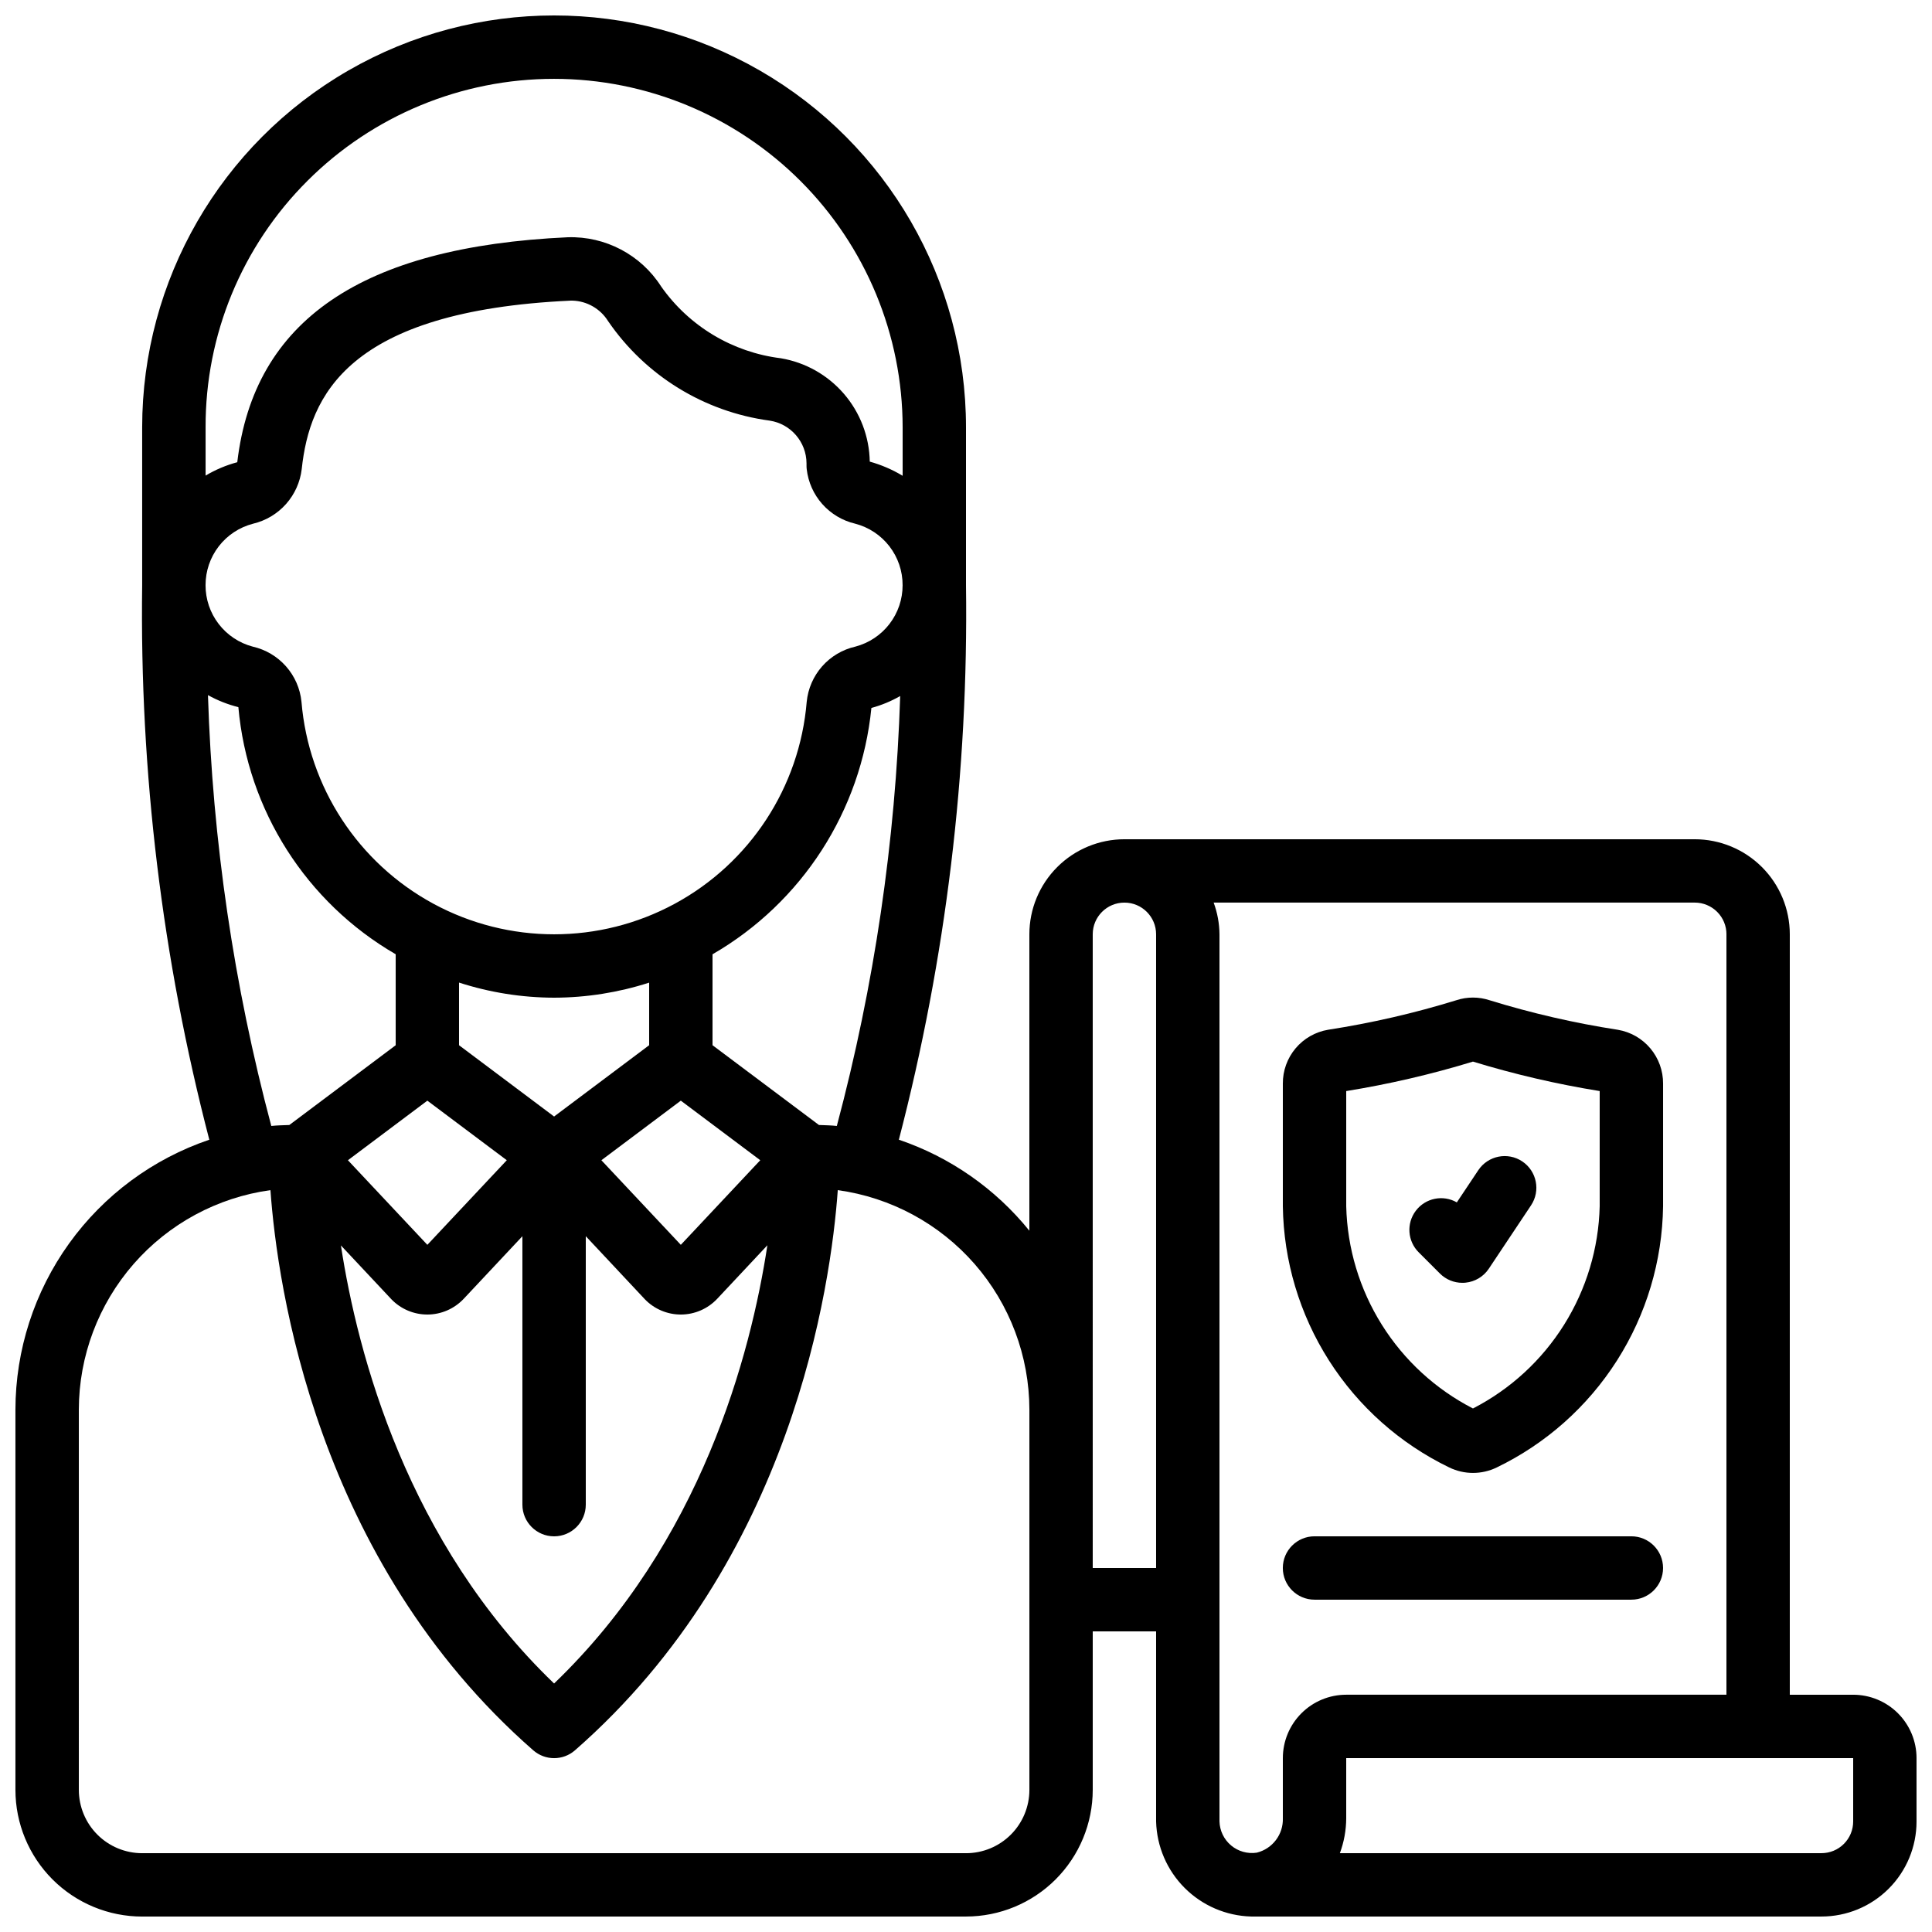 <?xml version="1.0" encoding="UTF-8"?>
<!-- Uploaded to: ICON Repo, www.iconrepo.com, Generator: ICON Repo Mixer Tools -->
<svg width="800px" height="800px" version="1.1" viewBox="144 144 512 512" xmlns="http://www.w3.org/2000/svg">
 <defs>
  <clipPath id="a">
   <path d="m148.09 148.09h503.81v503.81h-503.81z"/>
  </clipPath>
 </defs>
 <g clip-path="url(#a)">
  <path d="m181.68 651.9h218.32c8.906 0 17.449-3.539 23.75-9.836 6.297-6.301 9.836-14.844 9.836-23.75v-41.984h16.793v50.383-0.004c0.176 6.629 2.887 12.934 7.574 17.621 4.688 4.684 10.992 7.394 17.617 7.57h151.14c6.684 0 13.09-2.652 17.812-7.379 4.727-4.723 7.379-11.129 7.379-17.812v-16.793c0-4.453-1.77-8.723-4.918-11.875-3.148-3.148-7.422-4.918-11.875-4.918h-16.793v-201.52c0-6.68-2.656-13.09-7.379-17.812-4.723-4.723-11.133-7.379-17.812-7.379h-151.14c-6.684 0-13.09 2.656-17.812 7.379-4.727 4.723-7.379 11.133-7.379 17.812v78.551c-9.012-11.152-21.008-19.516-34.586-24.121 12.484-47.969 18.469-97.398 17.793-146.96v-41.816c0-39-20.809-75.035-54.582-94.535-33.773-19.5-75.383-19.5-109.16 0-33.773 19.5-54.582 55.535-54.582 94.535v41.832c-0.676 49.559 5.309 98.98 17.793 146.95-14.957 5.066-27.957 14.688-37.168 27.512-9.215 12.828-14.184 28.219-14.211 44.012v100.76c0 8.906 3.539 17.449 9.836 23.75 6.301 6.297 14.844 9.836 23.75 9.836zm453.43-25.191c0 2.231-0.883 4.363-2.461 5.938-1.574 1.578-3.707 2.461-5.938 2.461h-127.63c1.102-2.977 1.672-6.121 1.68-9.297v-15.895h134.35zm-33.586-235.11v201.52h-100.76c-4.457 0-8.727 1.77-11.875 4.918-3.152 3.152-4.922 7.422-4.922 11.875v15.895c0.16 4.316-2.734 8.145-6.926 9.172-2.434 0.359-4.906-0.336-6.793-1.918-1.883-1.582-3.004-3.894-3.074-6.356v-235.11c-0.027-2.867-0.551-5.707-1.543-8.398h127.5c2.227 0 4.363 0.887 5.938 2.461 1.574 1.574 2.461 3.711 2.461 5.938zm-167.94 0c0-4.637 3.758-8.398 8.398-8.398 4.637 0 8.395 3.762 8.395 8.398v167.94h-16.793zm-235.11-92.523c-0.008-3.731 1.227-7.352 3.508-10.305 2.277-2.949 5.477-5.055 9.086-5.984 3.375-0.801 6.422-2.617 8.727-5.207 2.305-2.59 3.758-5.828 4.164-9.27 2.082-19.312 12.066-41.918 71.273-44.637h0.445l-0.004-0.004c3.863 0.105 7.418 2.141 9.465 5.418 9.895 14.461 25.457 24.047 42.824 26.383 5.602 0.852 9.75 5.66 9.773 11.328v0.527c-0.004 0.336 0.012 0.668 0.051 1 0.387 3.434 1.828 6.668 4.125 9.254 2.293 2.586 5.332 4.402 8.695 5.195 3.613 0.934 6.809 3.043 9.09 5.992 2.281 2.953 3.516 6.578 3.504 10.309 0.012 3.715-1.211 7.328-3.477 10.273-2.262 2.949-5.441 5.059-9.031 6.008-3.418 0.773-6.504 2.606-8.82 5.231-2.316 2.629-3.746 5.918-4.086 9.406-1.879 22.598-15.035 42.723-34.98 53.516-19.941 10.789-43.984 10.789-63.93 0-19.945-10.793-33.102-30.918-34.98-53.516-0.344-3.488-1.777-6.773-4.094-9.398-2.32-2.625-5.402-4.457-8.82-5.231-3.59-0.949-6.769-3.059-9.031-6.008-2.266-2.945-3.488-6.559-3.477-10.273zm125.95 136.61 21.051 15.785-21.051 22.422-21.051-22.418zm-33.586-27.289c8.551-0.02 17.051-1.363 25.191-3.988v16.586l-25.191 18.895-25.191-18.895v-16.602c8.141 2.633 16.637 3.984 25.191 4.004zm-33.586 27.289 21.051 15.785-21.051 22.422-21.051-22.418zm-9.539 52.621v0.004c2.512 2.609 5.981 4.074 9.602 4.055s7.074-1.523 9.559-4.156l15.566-16.602v71.141c0 4.637 3.762 8.395 8.398 8.395 4.637 0 8.398-3.758 8.398-8.395v-71.141l15.652 16.703h-0.004c2.512 2.609 5.984 4.074 9.605 4.055 3.617-0.02 7.074-1.523 9.559-4.156l13.316-14.207c-4.41 28.934-17.516 78.695-56.527 116.14-38.887-37.348-52.059-87.125-56.492-116.09zm113.3-46.184-28.188-21.129v-24.094c23.723-13.719 39.391-38.016 42.102-65.285 2.668-0.723 5.231-1.785 7.633-3.156-1.238 38.492-6.875 76.715-16.793 113.93-1.547-0.168-3.156-0.188-4.754-0.254zm-135.52-250.22c17.336-17.305 40.832-27.02 65.328-27.008 24.496 0.008 47.984 9.742 65.309 27.059 17.324 17.32 27.062 40.809 27.078 65.305v12.832-0.004c-2.723-1.637-5.652-2.902-8.715-3.754-0.109-6.598-2.527-12.949-6.832-17.953-4.309-5.004-10.227-8.344-16.738-9.438-12.793-1.574-24.324-8.492-31.73-19.043-5.375-8.391-14.77-13.336-24.73-13.023-54.637 2.519-83.16 22.043-87.586 59.617-2.949 0.789-5.773 1.98-8.395 3.543v-12.777c-0.086-24.52 9.641-48.051 27.012-65.355zm-26.383 136.31c2.535 1.41 5.246 2.484 8.059 3.188 2.422 27.312 17.973 51.738 41.691 65.488v24.109l-28.188 21.141c-1.594 0.066-3.207 0.082-4.777 0.25v0.004c-9.938-37.297-15.57-75.605-16.785-114.18zm-34.219 189.35c0.023-14.191 5.18-27.891 14.508-38.582 9.332-10.688 22.215-17.645 36.27-19.582 1.812 25.316 12.051 98.059 69.652 148.46v-0.004c3.164 2.766 7.883 2.766 11.047 0 57.602-50.383 67.84-123.14 69.652-148.46v0.004c14.055 1.938 26.938 8.895 36.27 19.582 9.328 10.691 14.48 24.391 14.508 38.582v100.76c0 4.453-1.77 8.727-4.918 11.875-3.152 3.148-7.422 4.918-11.875 4.918h-218.32c-4.453 0-8.723-1.77-11.875-4.918-3.148-3.148-4.918-7.422-4.918-11.875z"/>
 </g>
 <path d="m528.06 532.89c3.977 1.934 8.621 1.934 12.594 0 13.051-6.305 24.082-16.121 31.867-28.344 7.785-12.223 12.012-26.371 12.211-40.863v-32.504c0.023-3.414-1.172-6.727-3.367-9.34-2.195-2.617-5.25-4.367-8.617-4.934-11.516-1.777-22.883-4.398-34.016-7.836-2.848-0.938-5.926-0.938-8.773 0-11.129 3.434-22.492 6.047-34 7.828-3.371 0.566-6.43 2.316-8.625 4.934-2.199 2.617-3.391 5.93-3.367 9.348v32.504c0.207 14.492 4.438 28.641 12.227 40.863 7.785 12.223 18.82 22.035 31.867 28.344zm-27.297-99.746c11.359-1.836 22.582-4.445 33.586-7.809 11.004 3.363 22.227 5.973 33.586 7.809v30.539c-0.27 11.125-3.531 21.969-9.441 31.395-5.91 9.43-14.25 17.09-24.145 22.18-9.895-5.09-18.234-12.75-24.145-22.18-5.91-9.426-9.172-20.27-9.441-31.395z"/>
 <path d="m531.55 483.96c0.27 0 0.547 0 0.84-0.043v0.004c2.5-0.25 4.762-1.605 6.156-3.695l11.191-16.793c2.574-3.859 1.535-9.074-2.324-11.648-3.859-2.574-9.074-1.531-11.648 2.328l-5.691 8.531c-3.66-2.098-8.309-1.156-10.859 2.203-2.555 3.359-2.219 8.09 0.781 11.055l5.602 5.602c1.578 1.578 3.723 2.465 5.953 2.457z"/>
 <path d="m492.36 567.93h83.969c4.637 0 8.398-3.758 8.398-8.395 0-4.637-3.762-8.398-8.398-8.398h-83.969c-4.637 0-8.398 3.762-8.398 8.398 0 4.637 3.762 8.395 8.398 8.395z"/>
</svg>